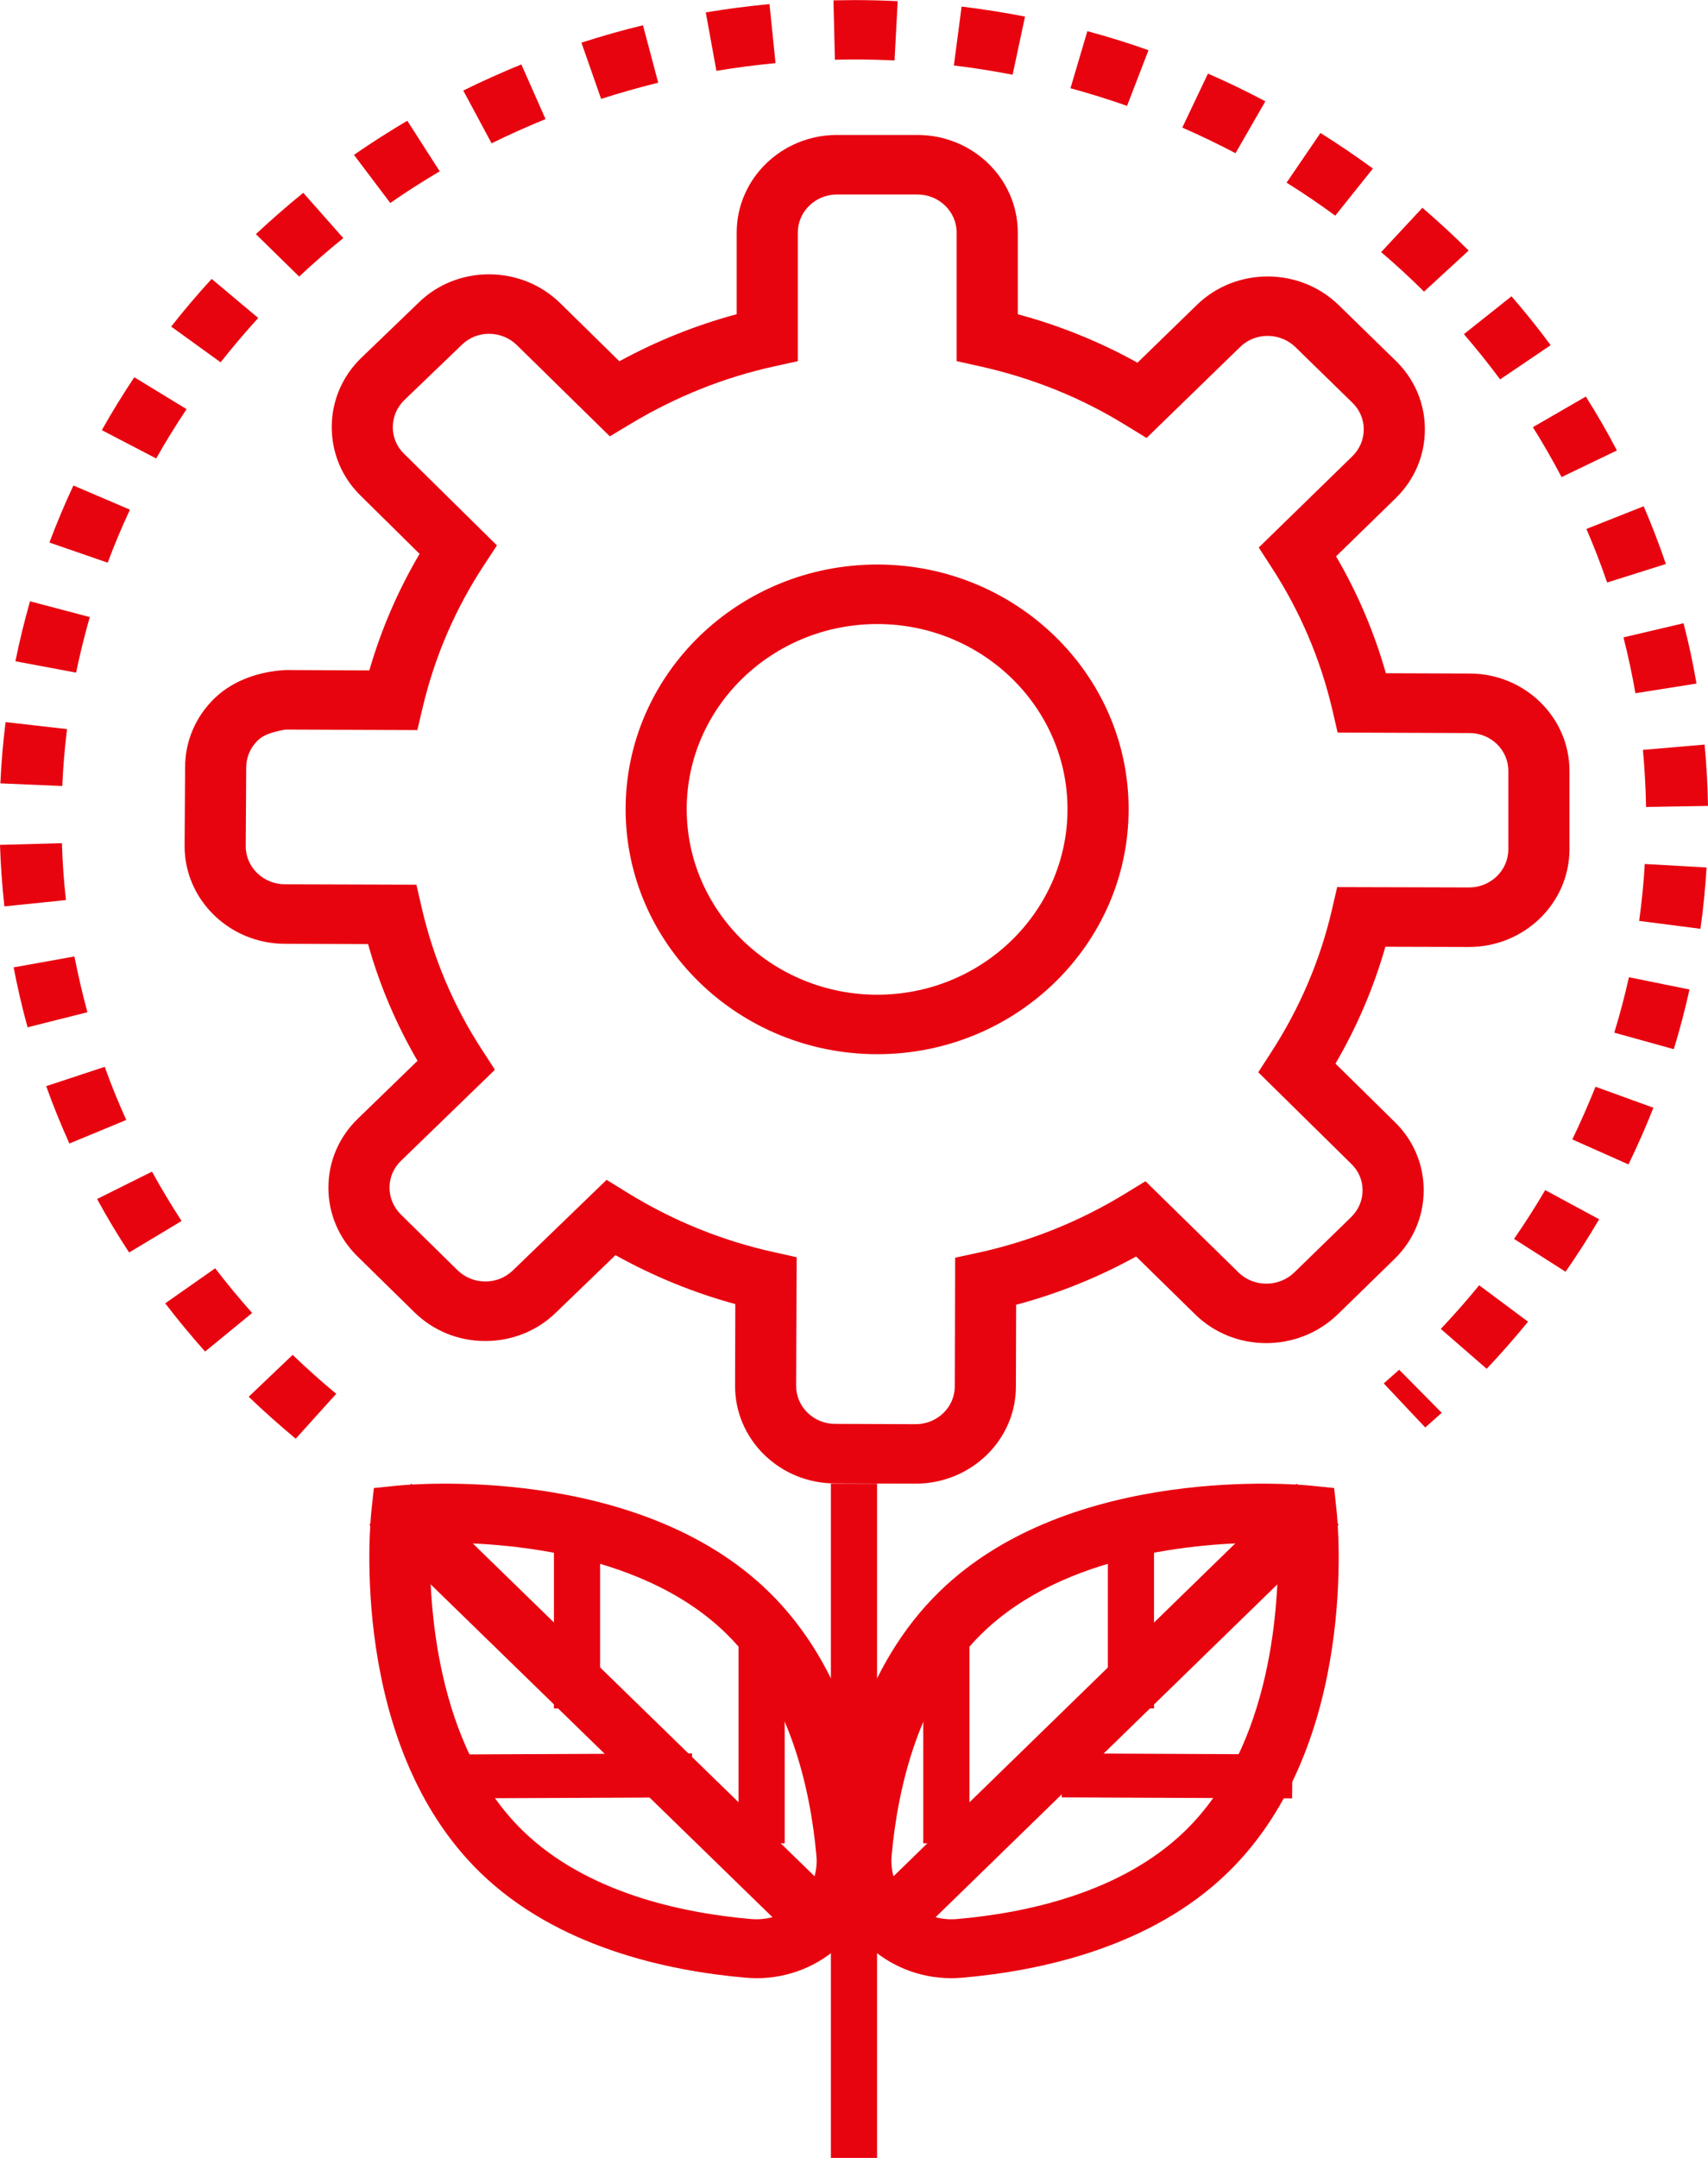 <svg width="38" height="48" viewBox="0 0 38 48" fill="none" xmlns="http://www.w3.org/2000/svg">
<path d="M19.902 1.345C19.6 1.33 19.3 1.323 18.997 1.323L18.575 1.328L18.543 0.008L18.999 0.002C19.323 0.002 19.65 0.01 19.972 0.026L19.902 1.345ZM15.939 1.576L15.702 0.276C16.168 0.198 16.641 0.136 17.12 0.091L17.254 1.404C16.81 1.447 16.373 1.503 15.939 1.576ZM22.529 1.662C22.099 1.579 21.664 1.51 21.222 1.456L21.394 0.146C21.871 0.204 22.342 0.278 22.805 0.369L22.529 1.662ZM13.374 2.2L12.936 0.949C13.385 0.804 13.841 0.674 14.305 0.562L14.644 1.84C14.214 1.946 13.791 2.066 13.374 2.2ZM25.075 2.355C24.663 2.21 24.244 2.079 23.816 1.963L24.192 0.693C24.654 0.818 25.108 0.958 25.552 1.117L25.075 2.355ZM10.937 3.188L10.307 2.014C10.729 1.806 11.16 1.613 11.599 1.433L12.137 2.649C11.73 2.816 11.329 2.994 10.937 3.188ZM27.488 3.408C27.102 3.205 26.708 3.015 26.304 2.838L26.875 1.637C27.31 1.827 27.737 2.033 28.152 2.253L27.488 3.408ZM8.683 4.515L7.875 3.445C8.26 3.179 8.656 2.925 9.062 2.686L9.783 3.811C9.407 4.033 9.039 4.268 8.683 4.515ZM29.707 4.797C29.356 4.54 28.995 4.294 28.624 4.063L29.378 2.958C29.777 3.208 30.166 3.472 30.545 3.749L29.707 4.797ZM6.656 6.152L5.693 5.208C6.033 4.89 6.386 4.582 6.747 4.289L7.638 5.296C7.301 5.569 6.971 5.855 6.656 6.152ZM31.682 6.487C31.376 6.182 31.058 5.889 30.728 5.608L31.646 4.622C32.001 4.927 32.344 5.243 32.675 5.573L31.682 6.487ZM4.908 8.059L3.808 7.264C4.096 6.899 4.396 6.545 4.709 6.204L5.745 7.073C5.455 7.391 5.175 7.721 4.908 8.059ZM33.375 8.439C33.12 8.095 32.851 7.76 32.569 7.433L33.628 6.591C33.933 6.942 34.224 7.304 34.499 7.678L33.375 8.439ZM3.475 10.198L2.265 9.568C2.491 9.167 2.733 8.773 2.988 8.391L4.151 9.101C3.913 9.457 3.687 9.823 3.475 10.198ZM34.742 10.612C34.543 10.233 34.331 9.864 34.104 9.502L35.282 8.821C35.528 9.21 35.76 9.61 35.973 10.02L34.742 10.612ZM2.396 12.516L1.099 12.068C1.262 11.638 1.438 11.214 1.633 10.799L2.891 11.337C2.711 11.723 2.546 12.116 2.396 12.516ZM35.756 12.957C35.617 12.553 35.464 12.156 35.295 11.766L36.569 11.261C36.75 11.682 36.914 12.109 37.063 12.545L35.756 12.957ZM1.693 14.962L0.343 14.709C0.434 14.258 0.543 13.814 0.668 13.375L1.998 13.726C1.881 14.132 1.78 14.544 1.693 14.962ZM36.385 15.42C36.312 15.001 36.224 14.586 36.119 14.178L37.456 13.863C37.57 14.303 37.667 14.752 37.744 15.205L36.385 15.42ZM1.386 17.484L0.008 17.425C0.029 16.966 0.068 16.511 0.124 16.062L1.491 16.218C1.44 16.635 1.404 17.056 1.386 17.484ZM36.622 17.95C36.614 17.522 36.59 17.099 36.552 16.68L37.924 16.562C37.967 17.012 37.992 17.468 38 17.927L36.622 17.95ZM0.098 20.161C0.048 19.709 0.015 19.253 0 18.793L1.378 18.755C1.39 19.181 1.42 19.602 1.467 20.021L0.098 20.161ZM37.832 20.66L36.468 20.484C36.526 20.067 36.569 19.646 36.593 19.218L37.968 19.296C37.941 19.756 37.895 20.21 37.832 20.66ZM0.613 22.851C0.493 22.413 0.39 21.968 0.303 21.518L1.656 21.275C1.739 21.695 1.834 22.109 1.945 22.516L0.613 22.851ZM37.239 23.338L35.915 22.97C36.039 22.565 36.148 22.154 36.241 21.737L37.588 22.01C37.489 22.459 37.372 22.903 37.239 23.338ZM1.544 25.436C1.356 25.019 1.182 24.593 1.028 24.16L2.33 23.73C2.474 24.132 2.634 24.526 2.809 24.912L1.544 25.436ZM36.231 25.901L34.981 25.345C35.166 24.962 35.338 24.571 35.497 24.173L36.785 24.64C36.617 25.068 36.431 25.489 36.231 25.901ZM2.873 27.86C2.619 27.473 2.381 27.077 2.16 26.67L3.382 26.061C3.586 26.434 3.807 26.801 4.04 27.159L2.873 27.86ZM34.831 28.288L33.685 27.558C33.93 27.204 34.16 26.842 34.378 26.472L35.578 27.121C35.344 27.519 35.096 27.909 34.831 28.288ZM4.563 30.063C4.255 29.717 3.958 29.36 3.676 28.991L4.788 28.211C5.048 28.552 5.322 28.883 5.61 29.205L4.563 30.063ZM33.076 30.447L32.055 29.56C32.351 29.247 32.636 28.923 32.909 28.589L33.996 29.399C33.703 29.759 33.395 30.109 33.076 30.447ZM31.709 31.752L30.786 30.772L31.129 30.468L32.076 31.426L31.709 31.752ZM6.579 32.002C6.221 31.704 5.871 31.393 5.533 31.069L6.511 30.137C6.823 30.438 7.145 30.726 7.481 31.003L6.579 32.002Z" fill="#E8040F"/>
<path d="M19.513 48.002H18.486V33.002H19.513V48.002Z" fill="#E8040F"/>
<path d="M28.133 34.316C26.664 34.316 23.675 34.553 21.853 36.328C20.431 37.711 19.971 39.785 19.837 41.279C19.802 41.662 19.943 42.039 20.223 42.311C20.503 42.584 20.886 42.719 21.282 42.687C22.818 42.555 24.946 42.107 26.368 40.724C28.324 38.819 28.461 35.605 28.43 34.319C28.34 34.317 28.241 34.316 28.133 34.316ZM21.163 44.002C20.457 44.002 19.777 43.73 19.272 43.237C18.709 42.69 18.427 41.934 18.497 41.165C18.651 39.453 19.194 37.064 20.902 35.402C23.832 32.546 28.926 33.024 29.141 33.044L29.683 33.099L29.739 33.628C29.762 33.838 30.252 38.794 27.319 41.65C25.612 43.312 23.157 43.841 21.4 43.992C21.321 43.998 21.242 44.002 21.163 44.002Z" fill="#E8040F"/>
<path d="M20.449 43.002L19.514 42.091L28.847 33.002L29.784 33.913L20.449 43.002Z" fill="#E8040F"/>
<path d="M25.675 38.002H24.648V34.002H25.675V38.002Z" fill="#E8040F"/>
<path d="M21.569 41.002H20.541V36.002H21.569V41.002Z" fill="#E8040F"/>
<path d="M28.747 40.002L23.621 39.98L23.629 39.002L28.756 39.025L28.747 40.002Z" fill="#E8040F"/>
<path d="M9.57 34.319C9.539 35.605 9.677 38.819 11.633 40.724C13.055 42.107 15.183 42.555 16.719 42.687C17.108 42.718 17.497 42.584 17.778 42.311C18.058 42.039 18.199 41.662 18.164 41.279C18.03 39.785 17.57 37.711 16.148 36.328C14.191 34.423 10.894 34.292 9.57 34.319ZM16.838 44.002C16.758 44.002 16.68 43.998 16.601 43.992C14.843 43.841 12.389 43.312 10.682 41.65C7.749 38.794 8.239 33.838 8.261 33.628L8.318 33.099L8.86 33.044C9.077 33.024 14.167 32.546 17.099 35.402C18.807 37.064 19.349 39.453 19.504 41.165C19.574 41.934 19.291 42.69 18.729 43.237C18.223 43.73 17.544 44.002 16.838 44.002Z" fill="#E8040F"/>
<path d="M17.552 43.002L8.217 33.913L9.153 33.002L18.488 42.091L17.552 43.002Z" fill="#E8040F"/>
<path d="M13.351 38.002H12.324V34.002H13.351V38.002Z" fill="#E8040F"/>
<path d="M17.458 41.002H16.431V36.002H17.458V41.002Z" fill="#E8040F"/>
<path d="M10.277 40.002L10.269 39.025L15.396 39.002L15.404 39.98L10.277 40.002Z" fill="#E8040F"/>
<path d="M19.518 13.881C17.18 13.881 15.278 15.727 15.278 17.998C15.278 20.273 17.18 22.126 19.518 22.126C21.852 22.126 23.75 20.273 23.75 17.998C23.75 15.727 21.852 13.881 19.518 13.881ZM19.518 23.449C16.43 23.449 13.919 21.004 13.919 17.998C13.919 14.998 16.43 12.557 19.518 12.557C22.602 12.557 25.11 14.998 25.11 17.998C25.11 21.004 22.602 23.449 19.518 23.449ZM13.496 26.244L13.954 26.527C14.963 27.15 16.053 27.593 17.194 27.847L17.724 27.965L17.713 30.823C17.712 31.05 17.802 31.263 17.966 31.424C18.13 31.583 18.346 31.672 18.577 31.672L20.373 31.679C20.85 31.679 21.242 31.303 21.242 30.841L21.25 27.976L21.78 27.861C22.927 27.609 24.018 27.171 25.025 26.556L25.485 26.275L27.559 28.308C27.898 28.636 28.452 28.636 28.796 28.304L30.057 27.076C30.225 26.914 30.315 26.701 30.315 26.474C30.315 26.252 30.225 26.043 30.062 25.887L27.994 23.851L28.282 23.406C28.917 22.425 29.37 21.363 29.63 20.248L29.75 19.732L32.688 19.74C33.165 19.74 33.557 19.36 33.558 18.894V17.147C33.558 16.683 33.172 16.306 32.696 16.306L29.76 16.295L29.641 15.783C29.377 14.658 28.924 13.596 28.295 12.627L28.005 12.179L30.083 10.153C30.25 9.991 30.341 9.778 30.341 9.552C30.342 9.327 30.251 9.116 30.088 8.958L28.821 7.721C28.481 7.391 27.929 7.387 27.592 7.717L25.509 9.742L25.049 9.46C24.058 8.847 22.969 8.408 21.813 8.151L21.284 8.033V5.174C21.284 4.706 20.892 4.326 20.411 4.326H18.622C18.14 4.326 17.75 4.706 17.75 5.174V8.034L17.219 8.151C16.105 8.396 15.031 8.826 14.027 9.43L13.568 9.706L11.501 7.678C11.335 7.515 11.115 7.425 10.878 7.425C10.65 7.425 10.436 7.512 10.276 7.669L8.995 8.9C8.832 9.058 8.742 9.27 8.739 9.496C8.738 9.724 8.826 9.935 8.99 10.094L11.056 12.132L10.764 12.577C10.129 13.544 9.674 14.603 9.407 15.723L9.285 16.24L6.348 16.228C6.164 16.265 5.898 16.311 5.735 16.469C5.57 16.629 5.478 16.843 5.478 17.072L5.467 18.821C5.464 19.285 5.854 19.666 6.334 19.67L9.264 19.679L9.383 20.194C9.644 21.323 10.094 22.384 10.72 23.346L11.011 23.795L8.92 25.822C8.757 25.979 8.666 26.191 8.666 26.416C8.666 26.641 8.757 26.854 8.92 27.016L10.179 28.254C10.344 28.415 10.564 28.505 10.798 28.505H10.799C11.029 28.505 11.245 28.418 11.409 28.26L13.496 26.244ZM20.37 33.002L18.574 32.996C17.983 32.996 17.424 32.769 17.002 32.358C16.582 31.945 16.351 31.398 16.354 30.817L16.359 29.007C15.433 28.756 14.54 28.39 13.693 27.919L12.367 29.198C11.95 29.604 11.392 29.829 10.799 29.829C10.798 29.829 10.797 29.829 10.795 29.829C10.197 29.829 9.636 29.6 9.214 29.184L7.955 27.948C7.536 27.538 7.305 26.992 7.306 26.414C7.308 25.834 7.54 25.291 7.962 24.883L9.289 23.596C8.814 22.782 8.444 21.912 8.189 21L6.327 20.994C5.095 20.984 4.102 20.006 4.107 18.813L4.118 17.067C4.118 16.487 4.352 15.939 4.777 15.529C5.2 15.121 5.794 14.933 6.356 14.904L8.217 14.912C8.48 14.004 8.854 13.135 9.335 12.32L8.024 11.026C7.605 10.617 7.377 10.069 7.381 9.488C7.384 8.909 7.618 8.365 8.039 7.959L9.316 6.73C9.728 6.327 10.287 6.102 10.878 6.102C11.479 6.102 12.043 6.331 12.466 6.745L13.78 8.036C14.613 7.582 15.489 7.231 16.39 6.989V5.174C16.39 3.975 17.391 3.002 18.622 3.002H20.411C21.642 3.002 22.644 3.975 22.644 5.174V6.99C23.578 7.241 24.47 7.603 25.307 8.068L26.63 6.781C27.499 5.937 28.913 5.94 29.782 6.785L31.049 8.021C31.47 8.429 31.702 8.973 31.701 9.553C31.701 10.134 31.467 10.68 31.043 11.09L29.725 12.375C30.204 13.194 30.575 14.065 30.833 14.975L32.699 14.982C33.922 14.983 34.918 15.954 34.918 17.147V18.895C34.914 20.092 33.913 21.064 32.685 21.064L30.822 21.059C30.565 21.963 30.193 22.834 29.712 23.659L31.022 24.949C31.44 25.349 31.674 25.893 31.675 26.473C31.675 27.057 31.441 27.604 31.015 28.014L29.755 29.243C28.875 30.087 27.461 30.087 26.595 29.241L25.277 27.949C24.432 28.415 23.538 28.775 22.607 29.023L22.602 30.843C22.602 32.032 21.601 33.002 20.37 33.002Z" fill="#E8040F"/>
</svg>

